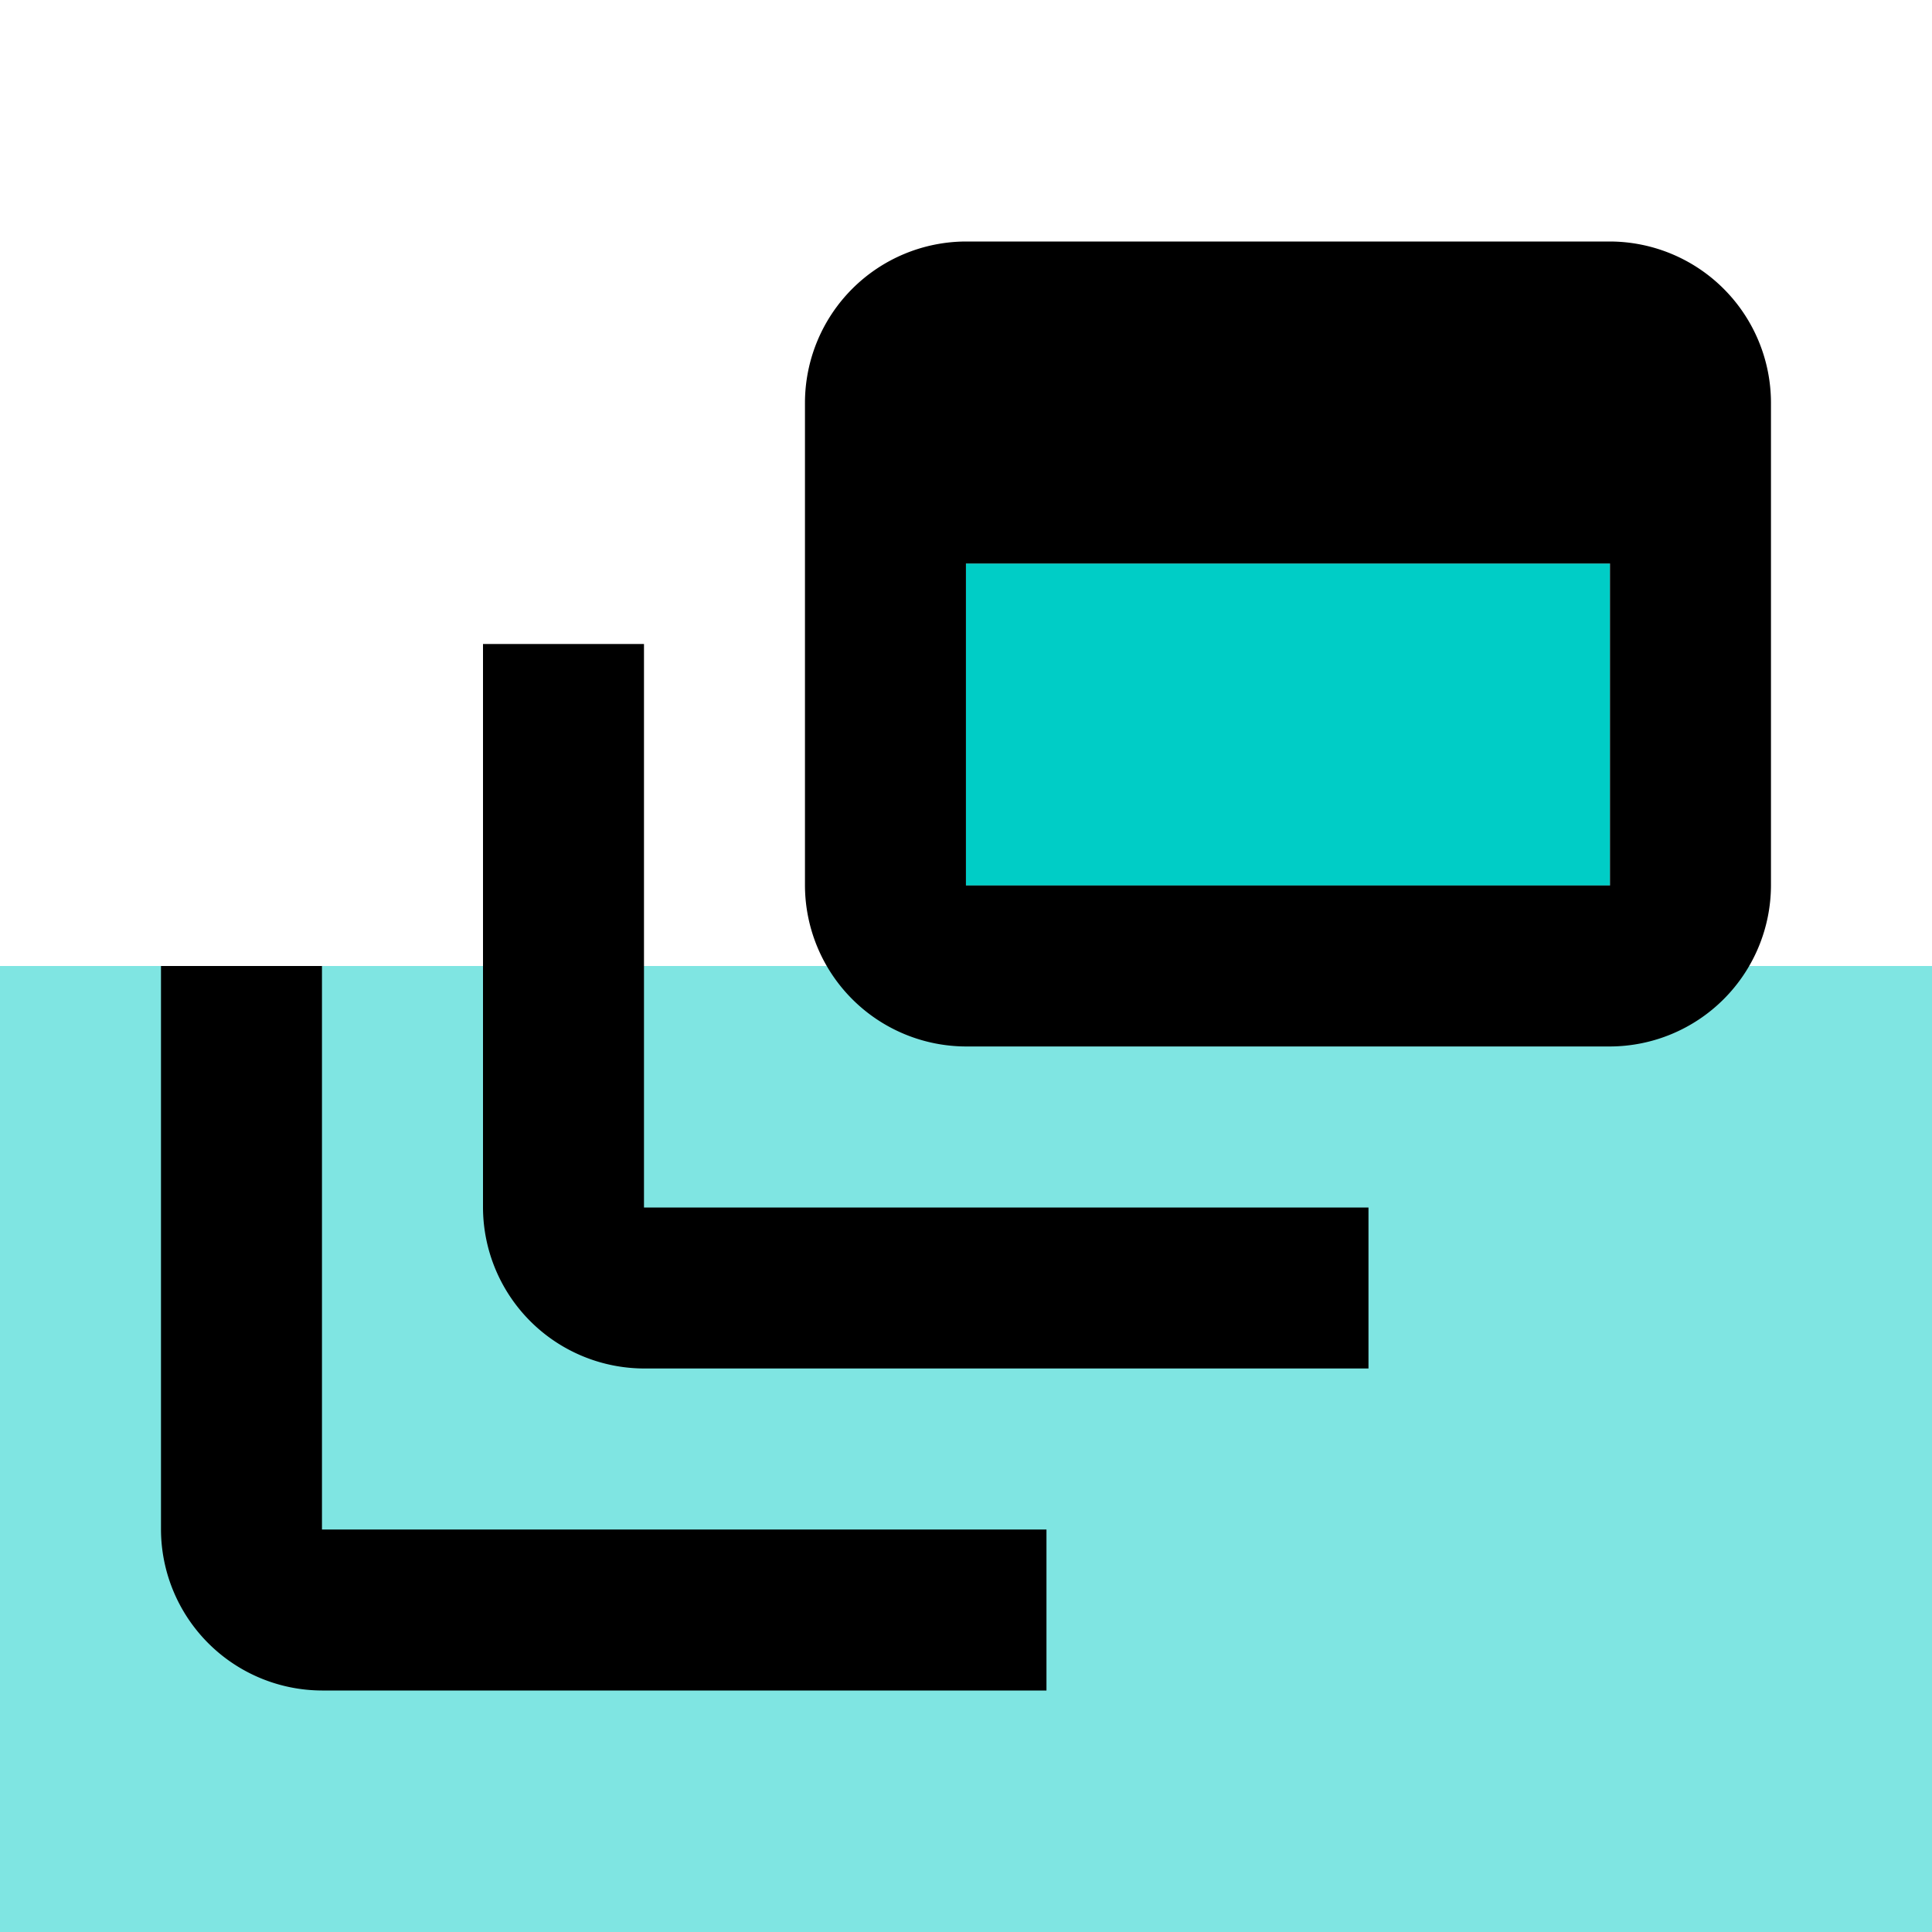 <svg xmlns="http://www.w3.org/2000/svg" width="40" height="40" viewBox="0 0 40 40">
  <g id="Group_3457" data-name="Group 3457" transform="translate(-180 -4290)">
    <rect id="Rectangle_580" data-name="Rectangle 580" width="40" height="20" transform="translate(180 4310)" fill="#00cdc6" opacity="0.5"/>
    <g id="dynamic_feed_black_24dp" transform="translate(180 4290)">
      <g id="Group_3439" data-name="Group 3439">
        <rect id="Rectangle_596" data-name="Rectangle 596" width="40" height="40" fill="none"/>
      </g>
      <g id="Group_3441" data-name="Group 3441" transform="translate(3.333 5)">
        <rect id="Rectangle_597" data-name="Rectangle 597" width="13.333" height="6.667" transform="translate(16.667 6.667)" fill="#00cdc6"/>
        <g id="Group_3440" data-name="Group 3440">
          <path id="Path_2079" data-name="Path 2079" d="M9.333,8H6V19.667A3.343,3.343,0,0,0,9.333,23h15V19.667h-15Z" transform="translate(0.667 0.333)"/>
          <path id="Path_2080" data-name="Path 2080" d="M26.667,3H13.333A3.343,3.343,0,0,0,10,6.333v10a3.343,3.343,0,0,0,3.333,3.333H26.667A3.343,3.343,0,0,0,30,16.333v-10A3.343,3.343,0,0,0,26.667,3Zm0,13.333H13.333V9.667H26.667Z" transform="translate(3.333 -3)"/>
          <path id="Path_2081" data-name="Path 2081" d="M5.333,12H2V23.667A3.343,3.343,0,0,0,5.333,27h15V23.667h-15Z" transform="translate(-2 3)"/>
        </g>
      </g>
    </g>
  </g>
</svg>
